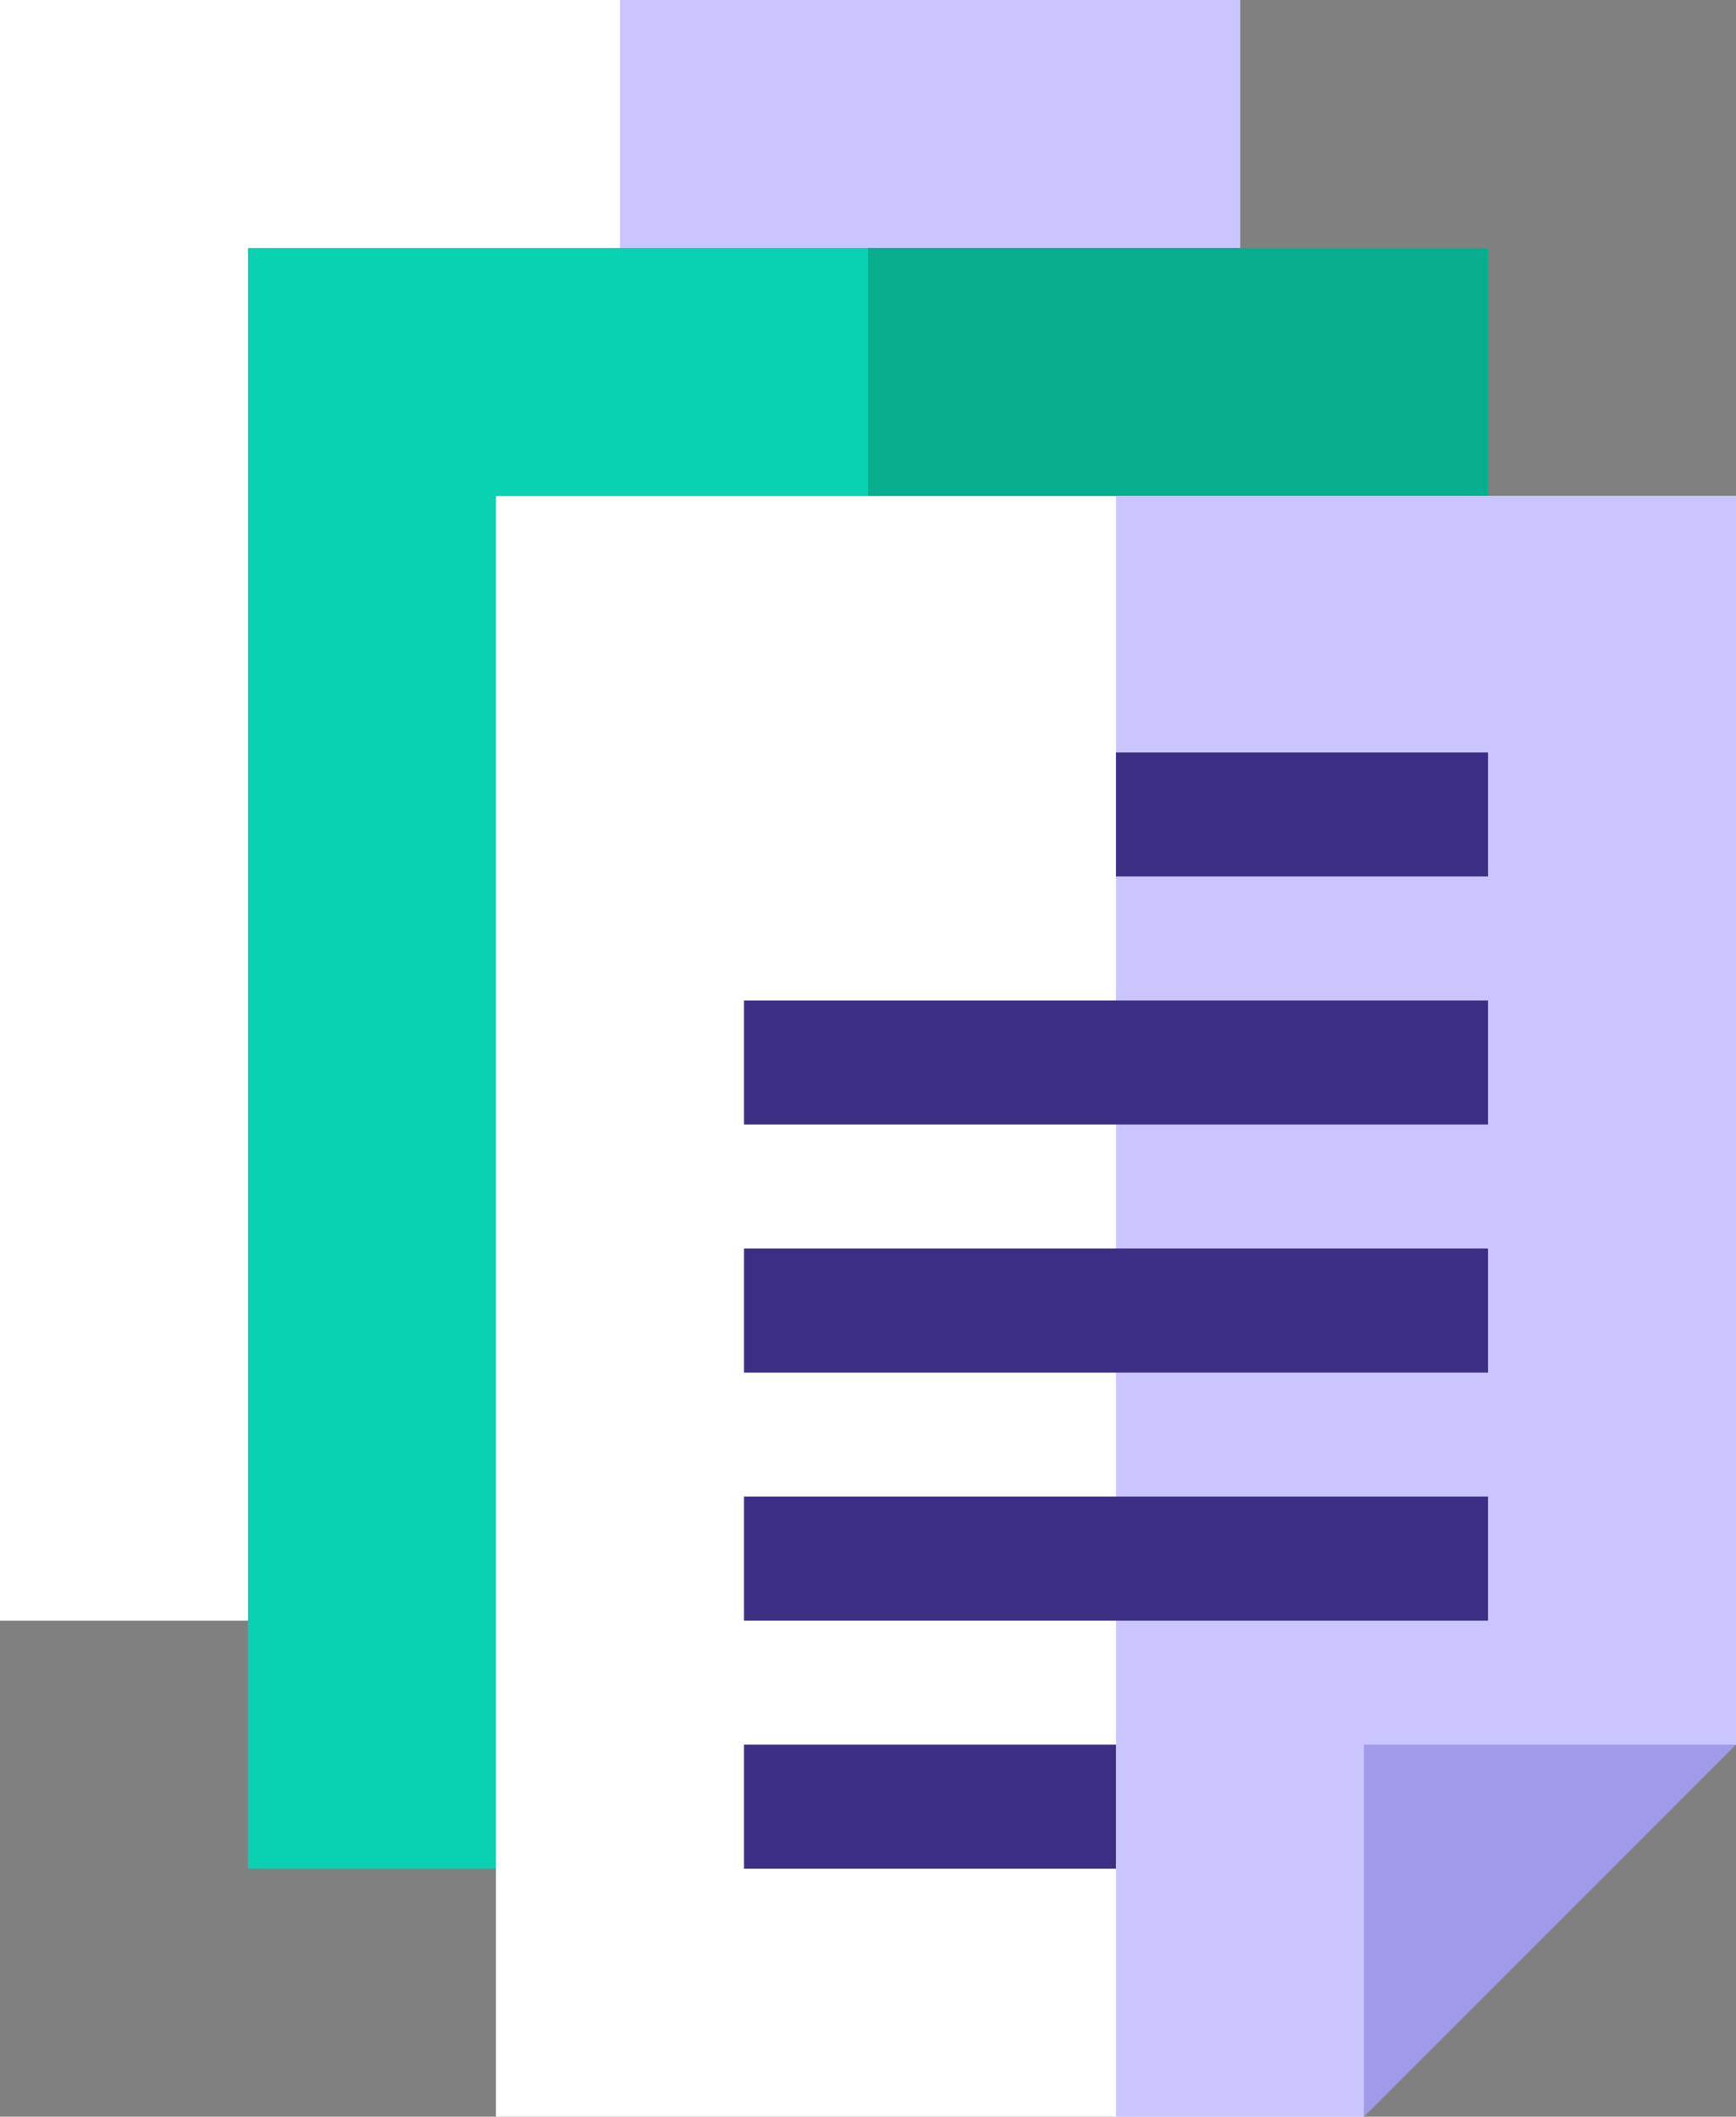 <svg xmlns="http://www.w3.org/2000/svg" viewBox="0 0 420 512"><rect x="0" y="0" width="420" height="512" fill="#808080" stroke="none"/><defs><style>.cls-1{fill:#fff;}.cls-2{fill:#cac5ff;}.cls-3{fill:#08d1b2;}.cls-4{fill:#07ad8d;}.cls-5{fill:#a19ae8;}.cls-6{fill:#3c2e85;}</style></defs><g id="Layer_2" data-name="Layer 2"><g id="Layer_1-2" data-name="Layer 1"><path class="cls-1" d="M300,0V75H75V392H0V0Z"/><path class="cls-2" d="M150,0H300V75H150Z"/><path class="cls-3" d="M360,60v75H135V452H60V60Z"/><path class="cls-4" d="M210,60H360v75H210Z"/><path class="cls-1" d="M420,120V422a90,90,0,0,0-90,90H120V120Z"/><path class="cls-2" d="M420,120V422a90,90,0,0,0-90,90H270V120Z"/><path class="cls-5" d="M330,422v90l90-90Z"/><path class="cls-6" d="M180,242H360v30H180Z"/><path class="cls-6" d="M180,302H360v30H180Z"/><path class="cls-6" d="M180,362H360v30H180Z"/><path class="cls-6" d="M180,422h90v30H180Z"/><path class="cls-6" d="M270,182h90v30H270Z"/></g></g></svg>